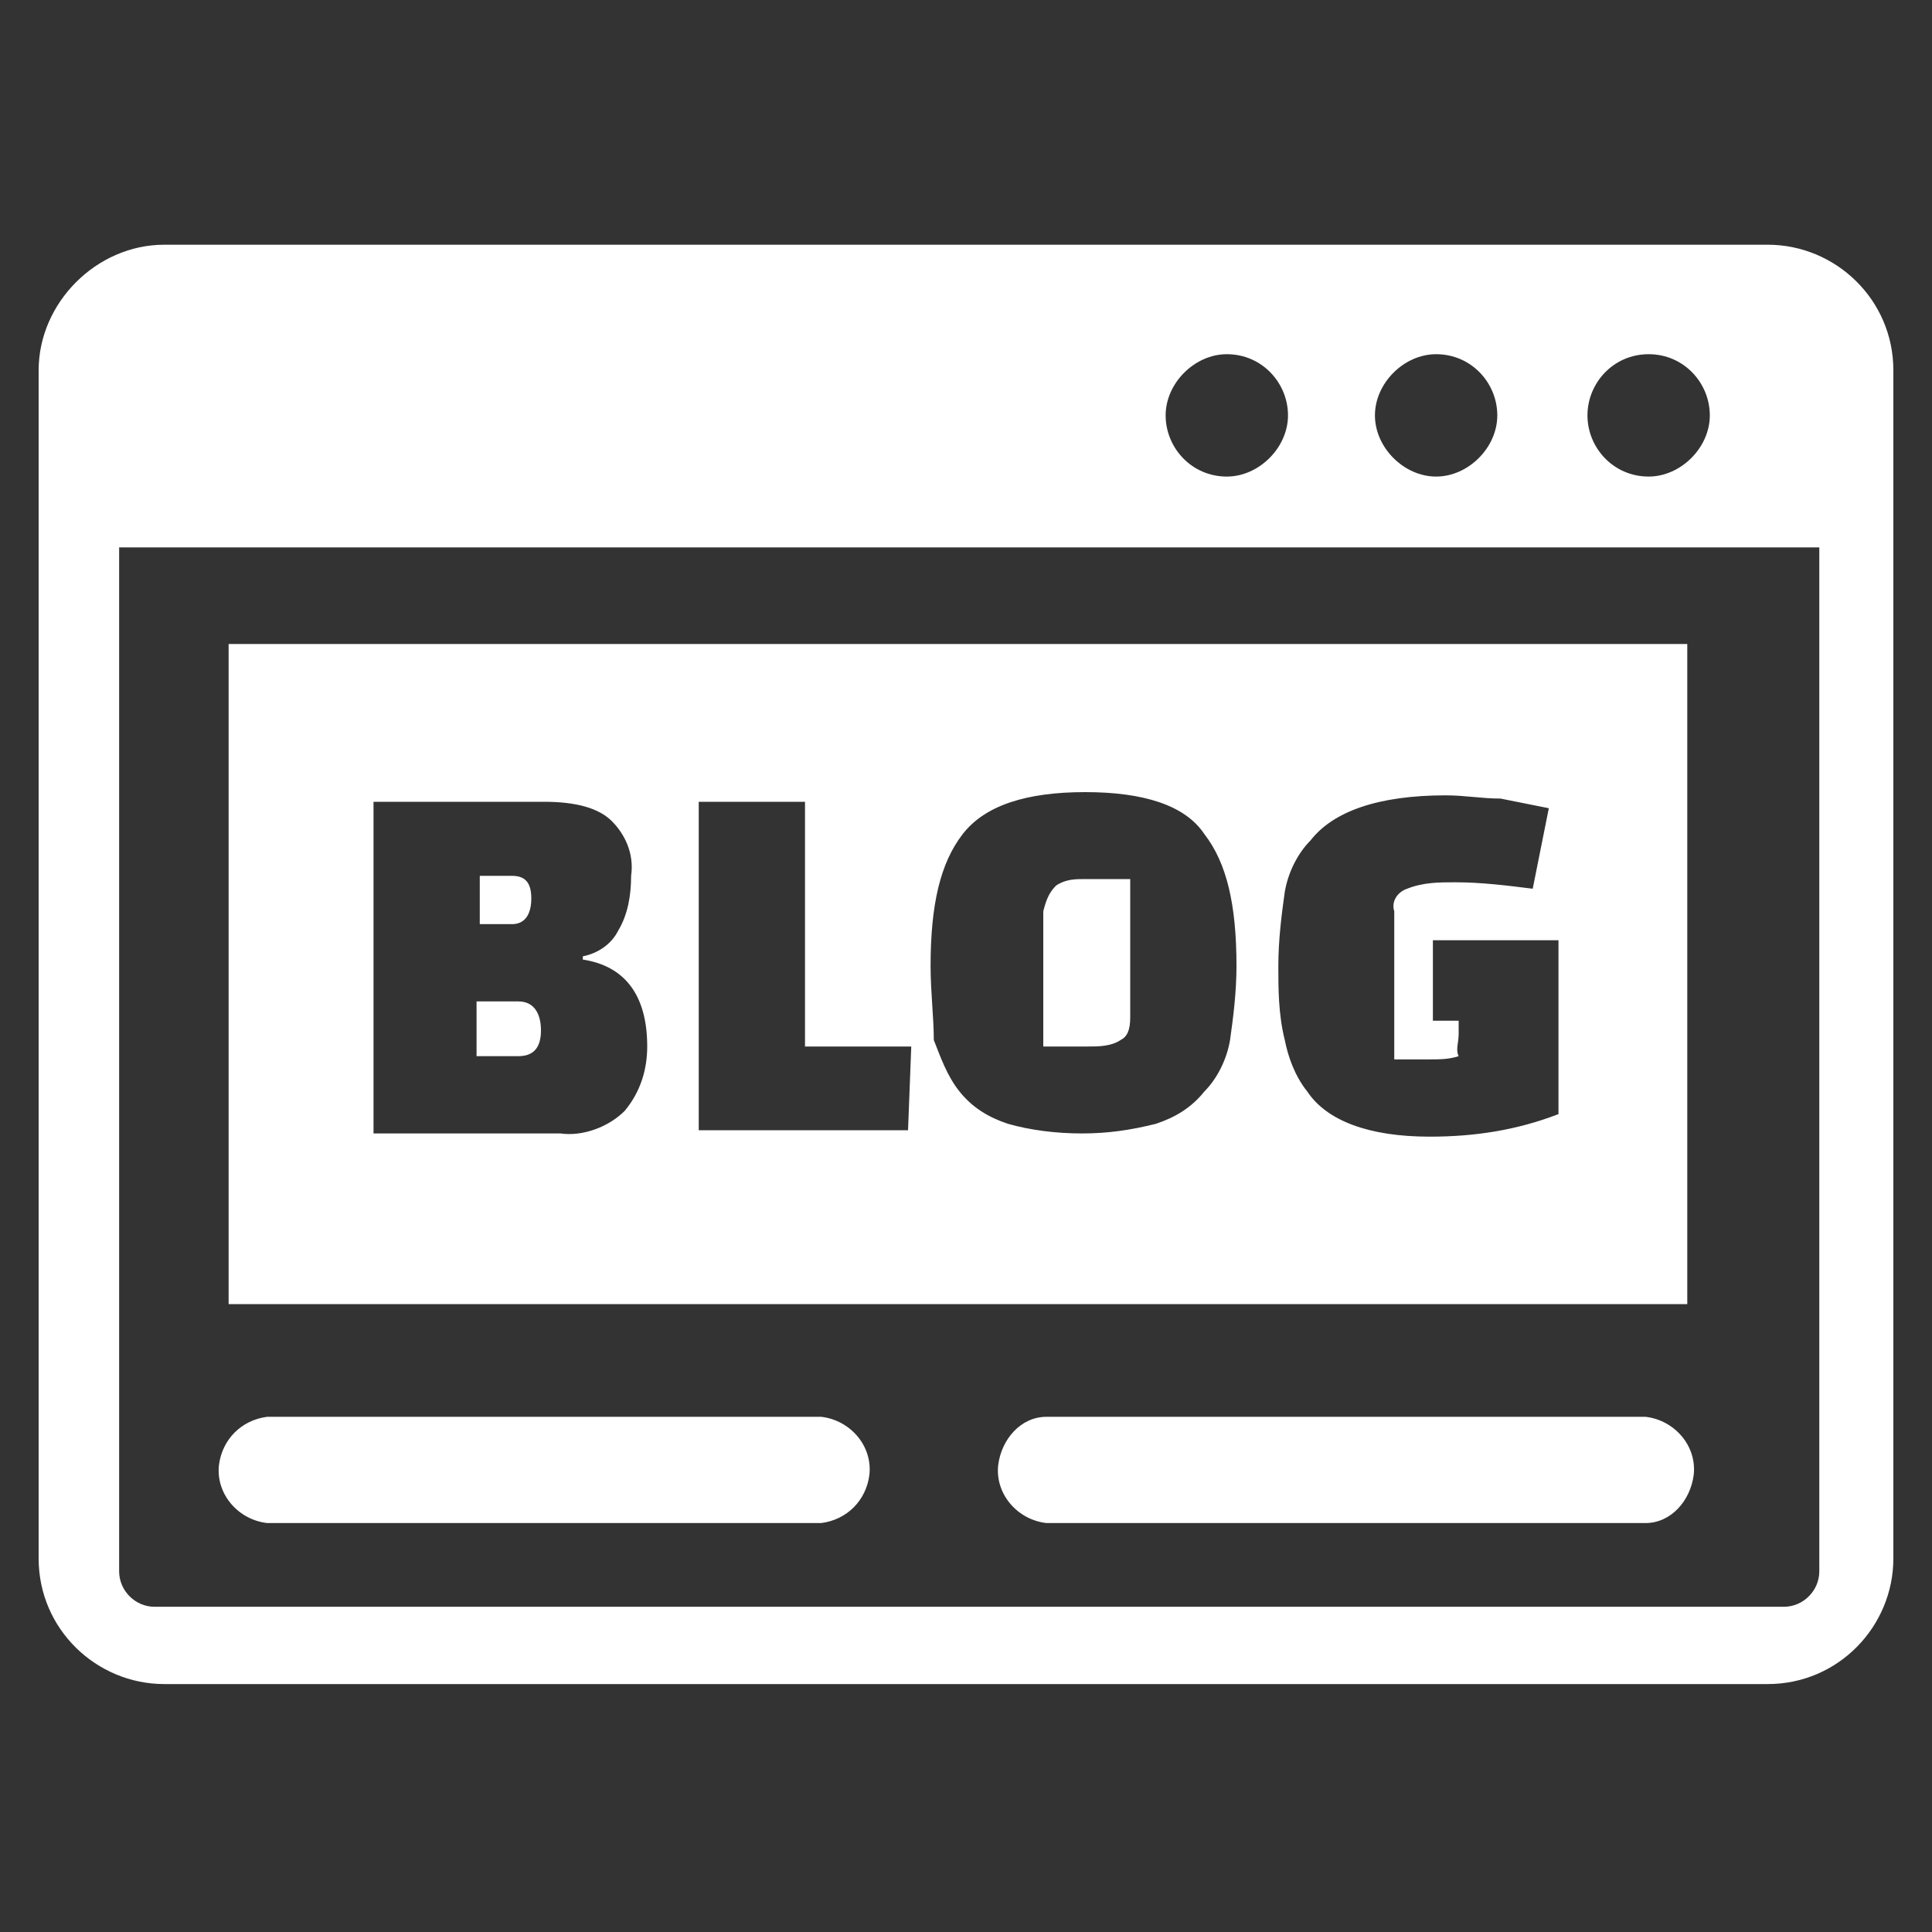 <?xml version="1.0" encoding="utf-8"?>
<!-- Generator: Adobe Illustrator 25.2.1, SVG Export Plug-In . SVG Version: 6.00 Build 0)  -->
<svg version="1.1" id="Layer_1" xmlns="http://www.w3.org/2000/svg" xmlns:xlink="http://www.w3.org/1999/xlink" x="0px" y="0px"
	 viewBox="0 0 60 60" style="enable-background:new 0 0 60 60;" xml:space="preserve">
<rect x="0" y="0" width="60" height="60" fill="#333333" stroke="none"/>
<style type="text/css">
	.st0{fill-rule:evenodd;clip-rule:evenodd;fill:#FFFFFF;}
</style>
<path class="st0" d="M7.1,20h45.3v20.5H7.1V20z M11.6,35.1V24.9h5.3c1,0,1.7,0.2,2.1,0.6c0.4,0.4,0.7,1,0.6,1.7
	c0,0.6-0.1,1.2-0.4,1.7c-0.2,0.4-0.6,0.7-1.1,0.8v0.1c1.3,0.2,2,1.1,2,2.7c0,0.7-0.2,1.4-0.7,2c-0.5,0.5-1.3,0.8-2,0.7H11.6z
	 M16.1,31.1h-1.3v1.7h1.3c0.5,0,0.7-0.3,0.7-0.8S16.6,31.1,16.1,31.1z M15.9,27.2h-1v1.5h1c0.4,0,0.6-0.3,0.6-0.8
	C16.5,27.4,16.3,27.2,15.9,27.2z M28.2,35.1h-6.5V24.9h3.3v7.6h3.3L28.2,35.1L28.2,35.1z M28.9,30c0-1.9,0.3-3.2,1-4.1
	c0.7-0.9,2-1.3,3.8-1.3s3.1,0.4,3.7,1.3c0.7,0.9,1,2.2,1,4.1c0,0.8-0.1,1.6-0.2,2.3c-0.1,0.6-0.4,1.2-0.8,1.6
	c-0.4,0.5-0.9,0.8-1.5,1c-0.8,0.2-1.5,0.3-2.3,0.3c-0.8,0-1.6-0.1-2.3-0.3c-0.6-0.2-1.1-0.5-1.5-1c-0.4-0.5-0.6-1.1-0.8-1.6
	C29,31.6,28.9,30.8,28.9,30L28.9,30z M32.4,28.3v4.2h1.4c0.3,0,0.7,0,1-0.2c0.2-0.1,0.3-0.3,0.3-0.7v-4.3h-1.4c-0.3,0-0.6,0-0.9,0.2
	C32.6,27.7,32.5,27.9,32.4,28.3L32.4,28.3z M45.3,32.1v-0.4h-0.8v-2.5h3.9v5.4c-1.3,0.5-2.6,0.7-4,0.7c-1.9,0-3.2-0.5-3.8-1.4
	c-0.4-0.5-0.6-1.1-0.7-1.6c-0.2-0.8-0.2-1.6-0.2-2.3c0-0.8,0.1-1.6,0.2-2.3c0.1-0.6,0.4-1.2,0.8-1.6c0.7-0.9,2.1-1.4,4.2-1.4
	c0.6,0,1.1,0.1,1.7,0.1c0.5,0.1,1,0.2,1.5,0.3l-0.5,2.5c-0.8-0.1-1.6-0.2-2.4-0.2c-0.5,0-1,0-1.5,0.2c-0.3,0.1-0.5,0.4-0.4,0.7v4.6
	h1.1c0.3,0,0.6,0,0.9-0.1C45.2,32.6,45.3,32.4,45.3,32.1L45.3,32.1z M5.1,7.6h49.8c2.1,0,3.9,1.7,3.9,3.9v36.9
	c0,2.1-1.7,3.9-3.9,3.9H5.1c-2.1,0-3.9-1.7-3.9-3.9V11.5C1.2,9.4,3,7.6,5.1,7.6z M56.5,17H3.7v31.8c0,0.6,0.5,1.1,1.1,1.1
	c0,0,0,0,0,0h50.6c0.6,0,1.1-0.5,1.1-1.1c0,0,0,0,0,0L56.5,17L56.5,17z M51.2,11c1.1,0,1.9,0.9,1.9,1.9s-0.9,1.9-1.9,1.9
	c-1.1,0-1.9-0.9-1.9-1.9S50.1,11,51.2,11L51.2,11z M38.1,11c1.1,0,1.9,0.9,1.9,1.9s-0.9,1.9-1.9,1.9c-1.1,0-1.9-0.9-1.9-1.9
	S37.1,11,38.1,11L38.1,11z M44.6,11c1.1,0,1.9,0.9,1.9,1.9s-0.9,1.9-1.9,1.9s-1.9-0.9-1.9-1.9S43.6,11,44.6,11L44.6,11z M32.5,47.3
	c-0.9-0.1-1.6-0.9-1.5-1.8c0.1-0.8,0.7-1.5,1.5-1.5h18.6c0.9,0.1,1.6,0.9,1.5,1.8c-0.1,0.8-0.7,1.5-1.5,1.5H32.5z M8.3,47.3
	c-0.9-0.1-1.6-0.9-1.5-1.8c0.1-0.8,0.7-1.4,1.5-1.5h17.2c0.9,0.1,1.6,0.9,1.5,1.8c-0.1,0.8-0.7,1.4-1.5,1.5H8.3z"/>
</svg>
